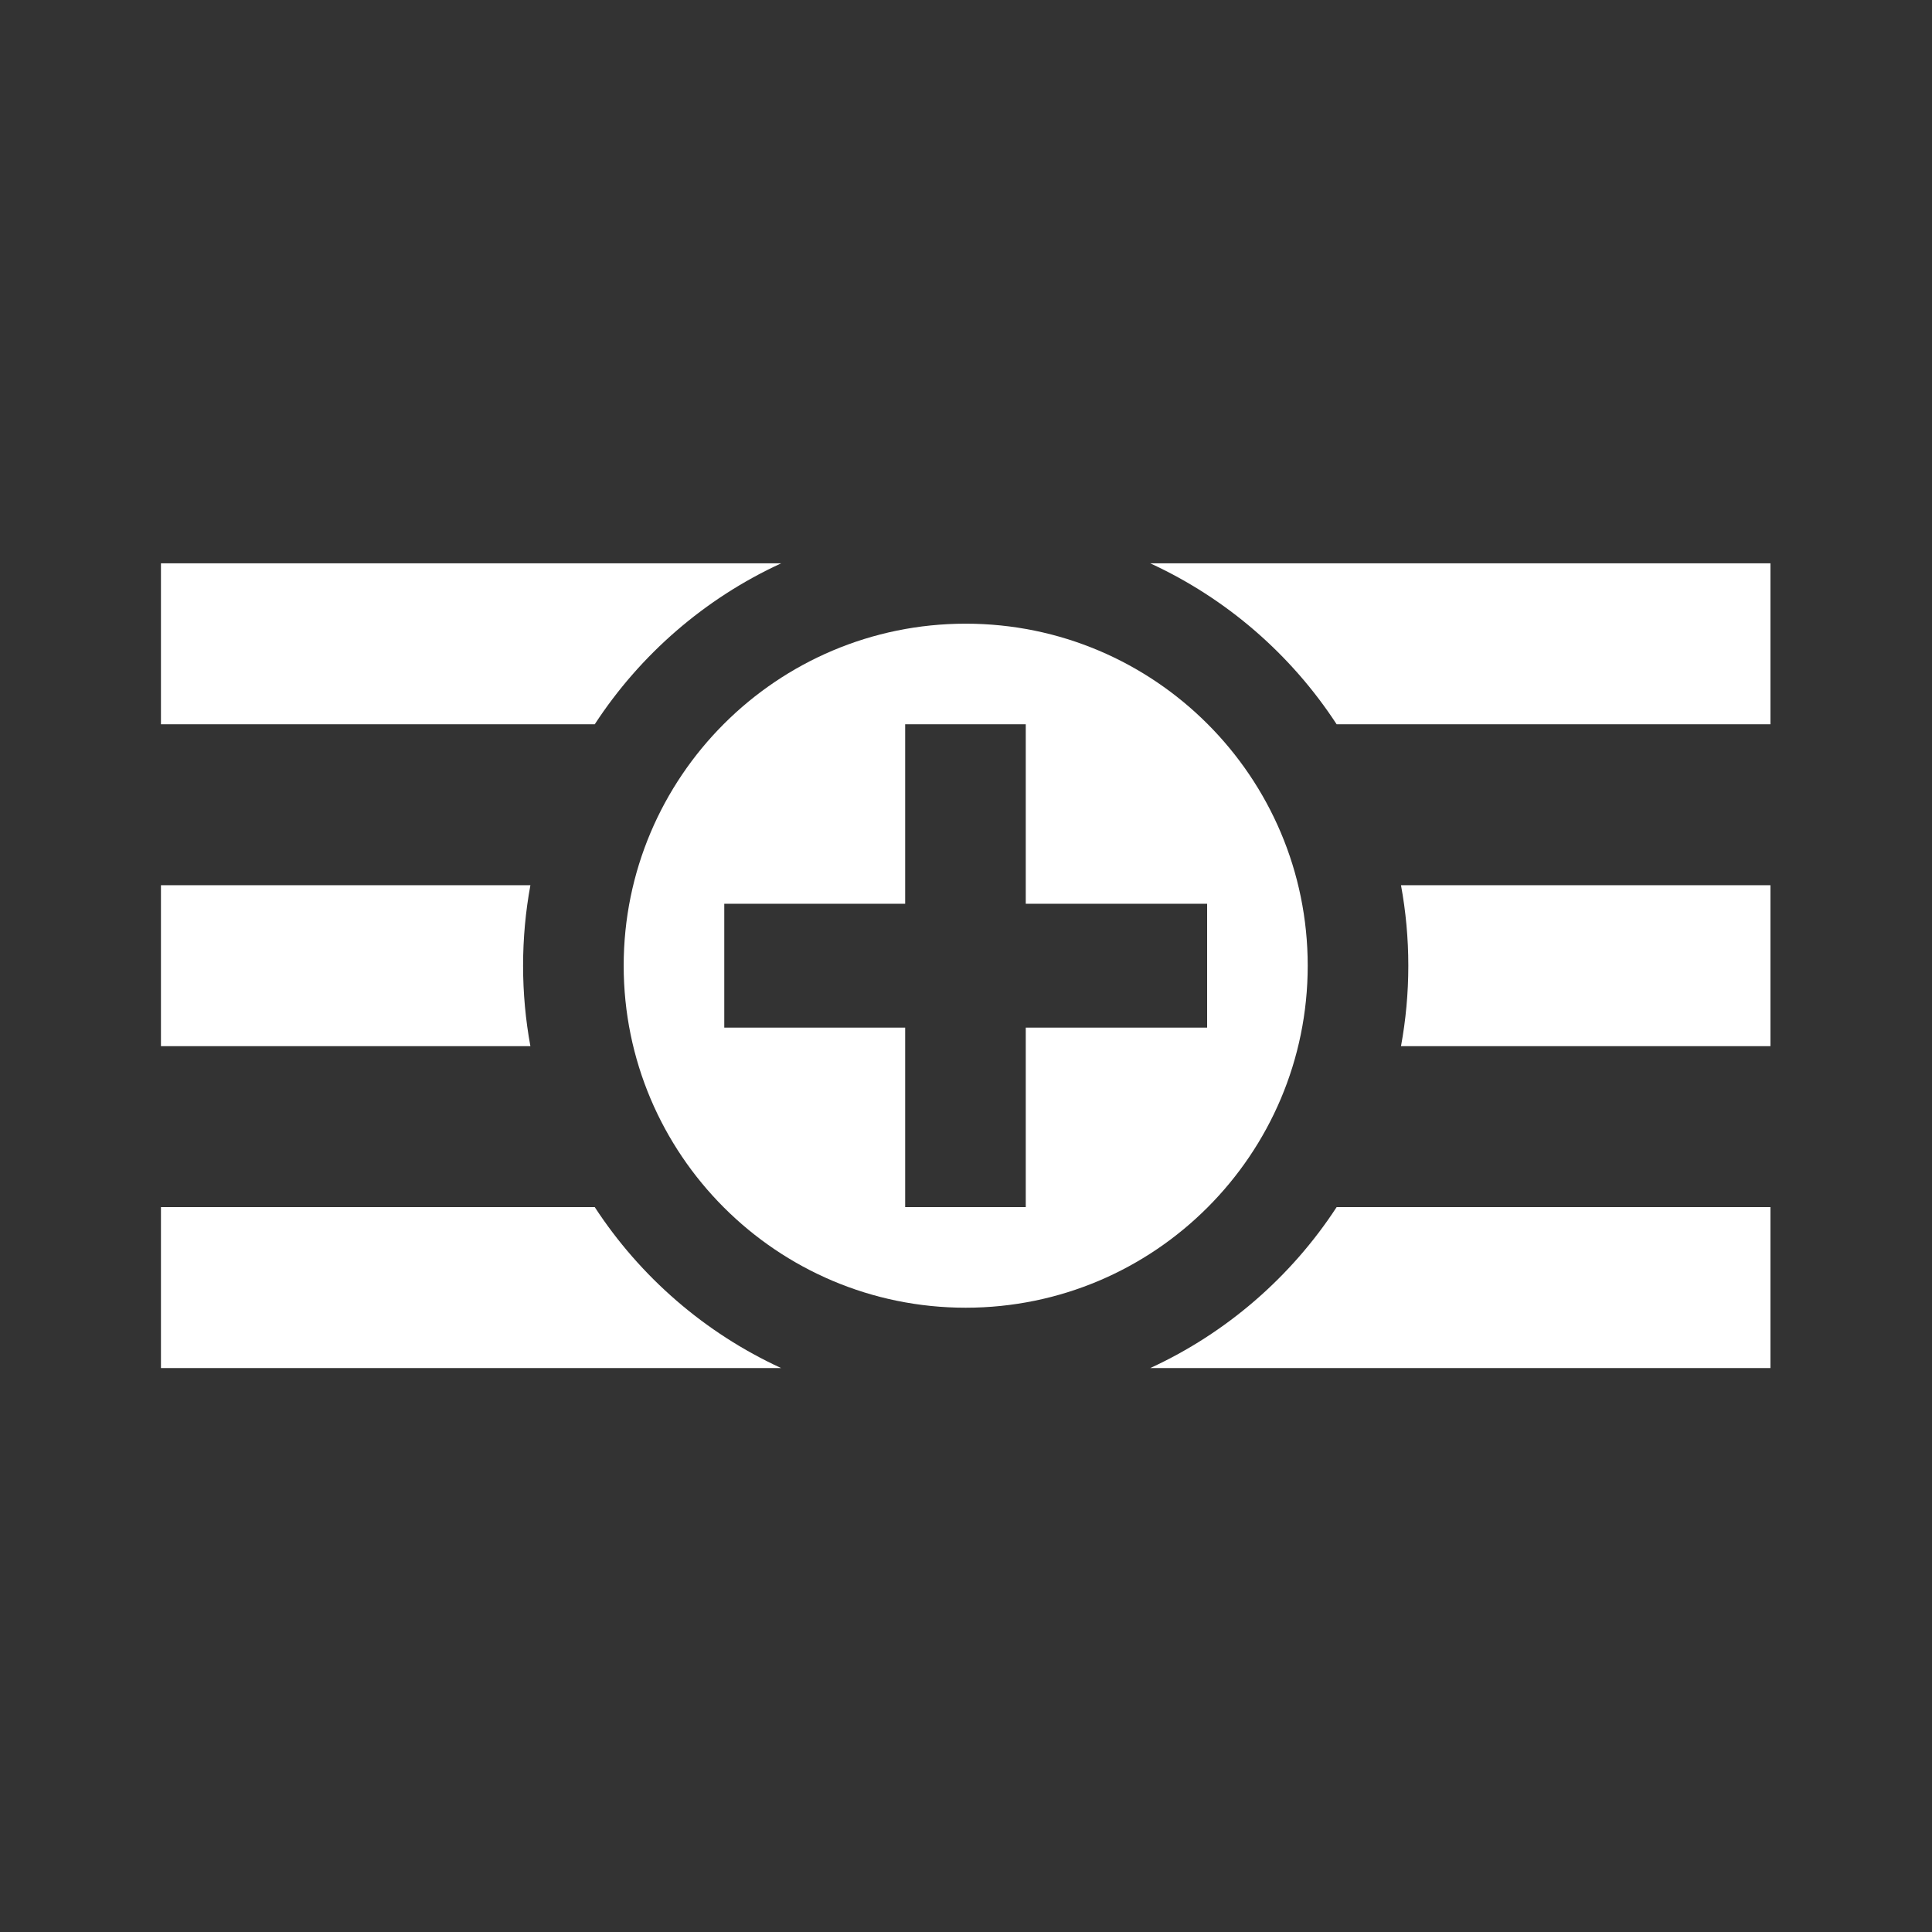 <?xml version="1.0" encoding="UTF-8" standalone="no"?><!DOCTYPE svg PUBLIC "-//W3C//DTD SVG 1.1//EN" "http://www.w3.org/Graphics/SVG/1.1/DTD/svg11.dtd"><svg width="100%" height="100%" viewBox="0 0 1067 1067" version="1.1" xmlns="http://www.w3.org/2000/svg" xmlns:xlink="http://www.w3.org/1999/xlink" xml:space="preserve" xmlns:serif="http://www.serif.com/" style="fill-rule:evenodd;clip-rule:evenodd;stroke-linejoin:round;stroke-miterlimit:2;"><rect x="0" y="0" width="1067" height="1067" fill="#333333" stroke="none"/><path d="M533.333,344.444c104.251,0 188.889,84.639 188.889,188.889c0,104.251 -84.638,188.889 -188.889,188.889c-104.25,0 -188.889,-84.638 -188.889,-188.889c0,-104.25 84.639,-188.889 188.889,-188.889Zm-33.431,322.223l0,-99.122l-99.902,-0l0,-68.423l99.902,-0l0,-99.122l66.602,-0l0,99.122l100.163,-0l-0,68.423l-100.163,-0l0,99.122l-66.602,-0Z" style="fill:#fff;"/><path d="M328.47,666.667c25.132,38.513 60.827,69.518 102.957,88.889l-342.538,-0l-0,-88.889l239.581,-0Zm409.727,-0l239.581,-0l-0,88.889l-342.538,-0c42.128,-19.369 77.821,-50.371 102.957,-88.889Z" style="fill:#fff;"/><path d="M773.739,488.889l204.039,-0l-0,88.889l-204.039,-0c2.653,-14.411 4.039,-29.267 4.039,-44.445c-0,-15.177 -1.386,-30.034 -4.039,-44.444Zm-480.812,-0c-2.652,14.41 -4.038,29.267 -4.038,44.444c-0,15.178 1.386,30.034 4.038,44.445l-204.038,-0l-0,-88.889l204.038,-0Z" style="fill:#fff;"/><path d="M431.427,311.111c-42.129,19.368 -77.821,50.37 -102.957,88.889l-239.581,0l-0,-88.889l342.538,0Zm203.813,0l342.538,0l-0,88.889l-239.581,0c-25.132,-38.514 -60.827,-69.518 -102.957,-88.889Z" style="fill:#fff;"/></svg>